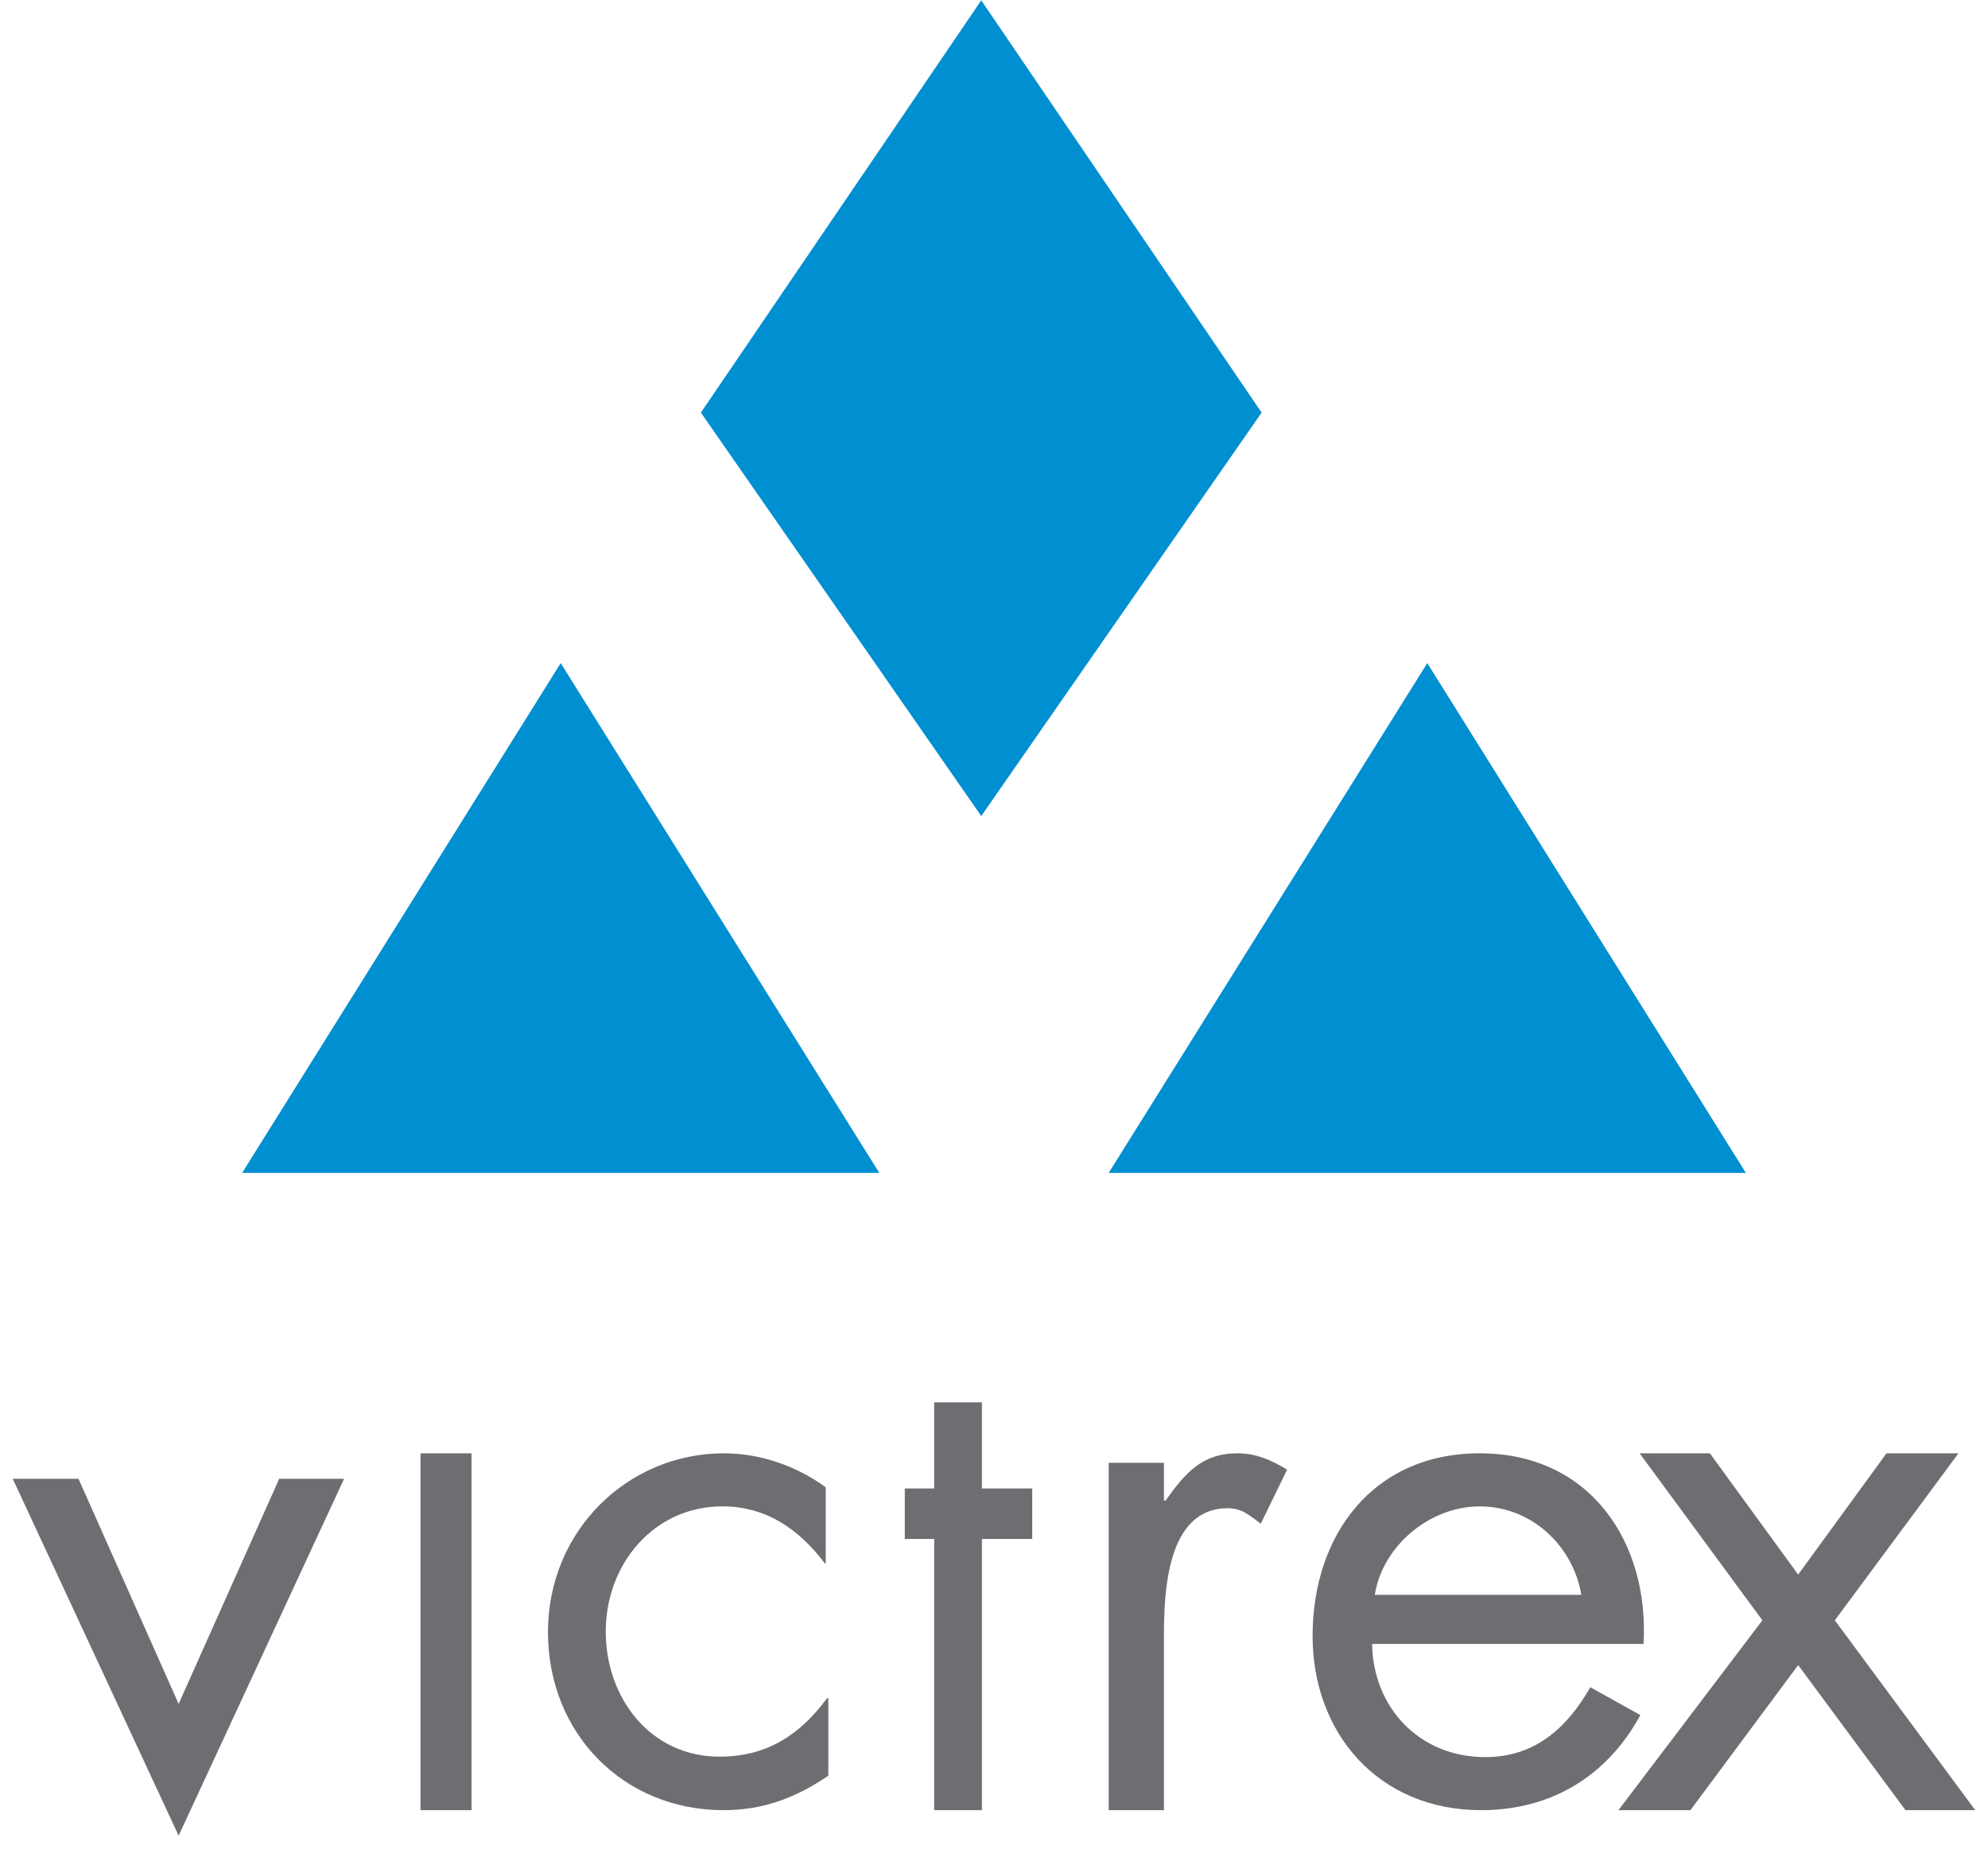 <svg width="78" height="73" viewBox="0 0 78 73" fill="none" xmlns="http://www.w3.org/2000/svg">
<g clip-path="url(#clip0_3022_1298)">
<path d="M7.009 66.844L10.955 58.014H13.5L7.009 72.014L0.5 58.014H3.08L7.009 66.844ZM16.5 57.014H18.5V71.014H16.5V57.014ZM32.415 61.334H32.365C31.349 59.998 30.08 59.096 28.337 59.096C25.663 59.096 23.767 61.351 23.767 64.006C23.767 66.625 25.527 68.915 28.235 68.915C30.08 68.915 31.383 68.065 32.449 66.625H32.5V69.661C31.23 70.528 29.945 71.014 28.388 71.014C24.478 71.014 21.5 68.03 21.5 64.023C21.5 60.067 24.614 57.014 28.405 57.014C29.809 57.014 31.248 57.5 32.398 58.35V61.334H32.415ZM45.683 58.866H45.733C46.5 57.798 47.15 57.014 48.55 57.014C49.283 57.014 49.883 57.281 50.5 57.655L49.467 59.775C49.033 59.455 48.733 59.169 48.167 59.169C45.783 59.169 45.667 62.447 45.667 64.209V71.014H43.5V57.388H45.667V58.866H45.683Z" fill="#6D6E71"/>
<path fill-rule="evenodd" clip-rule="evenodd" d="M58.275 68.932C55.657 68.932 53.87 66.954 53.835 64.492H64.485C64.715 60.536 62.415 57.014 58.063 57.014C53.835 57.014 51.5 60.258 51.5 64.179C51.5 67.994 54.083 71.014 58.116 71.014C60.876 71.014 63.069 69.661 64.36 67.284L62.397 66.191C61.495 67.77 60.239 68.932 58.275 68.932ZM58.063 59.096C60.08 59.096 61.725 60.64 62.043 62.566H53.941C54.241 60.657 56.081 59.096 58.063 59.096Z" fill="#6D6E71"/>
<path d="M64.332 57.014H67.087L70.552 61.772L74.017 57.014H76.842L71.99 63.566L77.5 71.014H74.762L70.552 65.322L66.324 71.014H63.5L69.148 63.566L64.332 57.014ZM38.526 55.014H36.653V58.395H35.5V60.375H36.653V71.014H38.526V60.374H40.5V58.395H38.526V55.014Z" fill="#6D6E71"/>
<path d="M34.5 46.014H9.5L22 26.014L34.5 46.014ZM68.5 46.014H43.5L56 26.014L68.5 46.014ZM49.5 16.187L38.5 0.014L27.5 16.187L38.5 32.014L49.5 16.187Z" fill="#008FD0"/>
</g>
<defs>
<clipPath id="clip0_3022_1298">
<rect width="77" height="72" fill="white" transform="translate(0.5 0.014)"/>
</clipPath>
</defs>
</svg>
